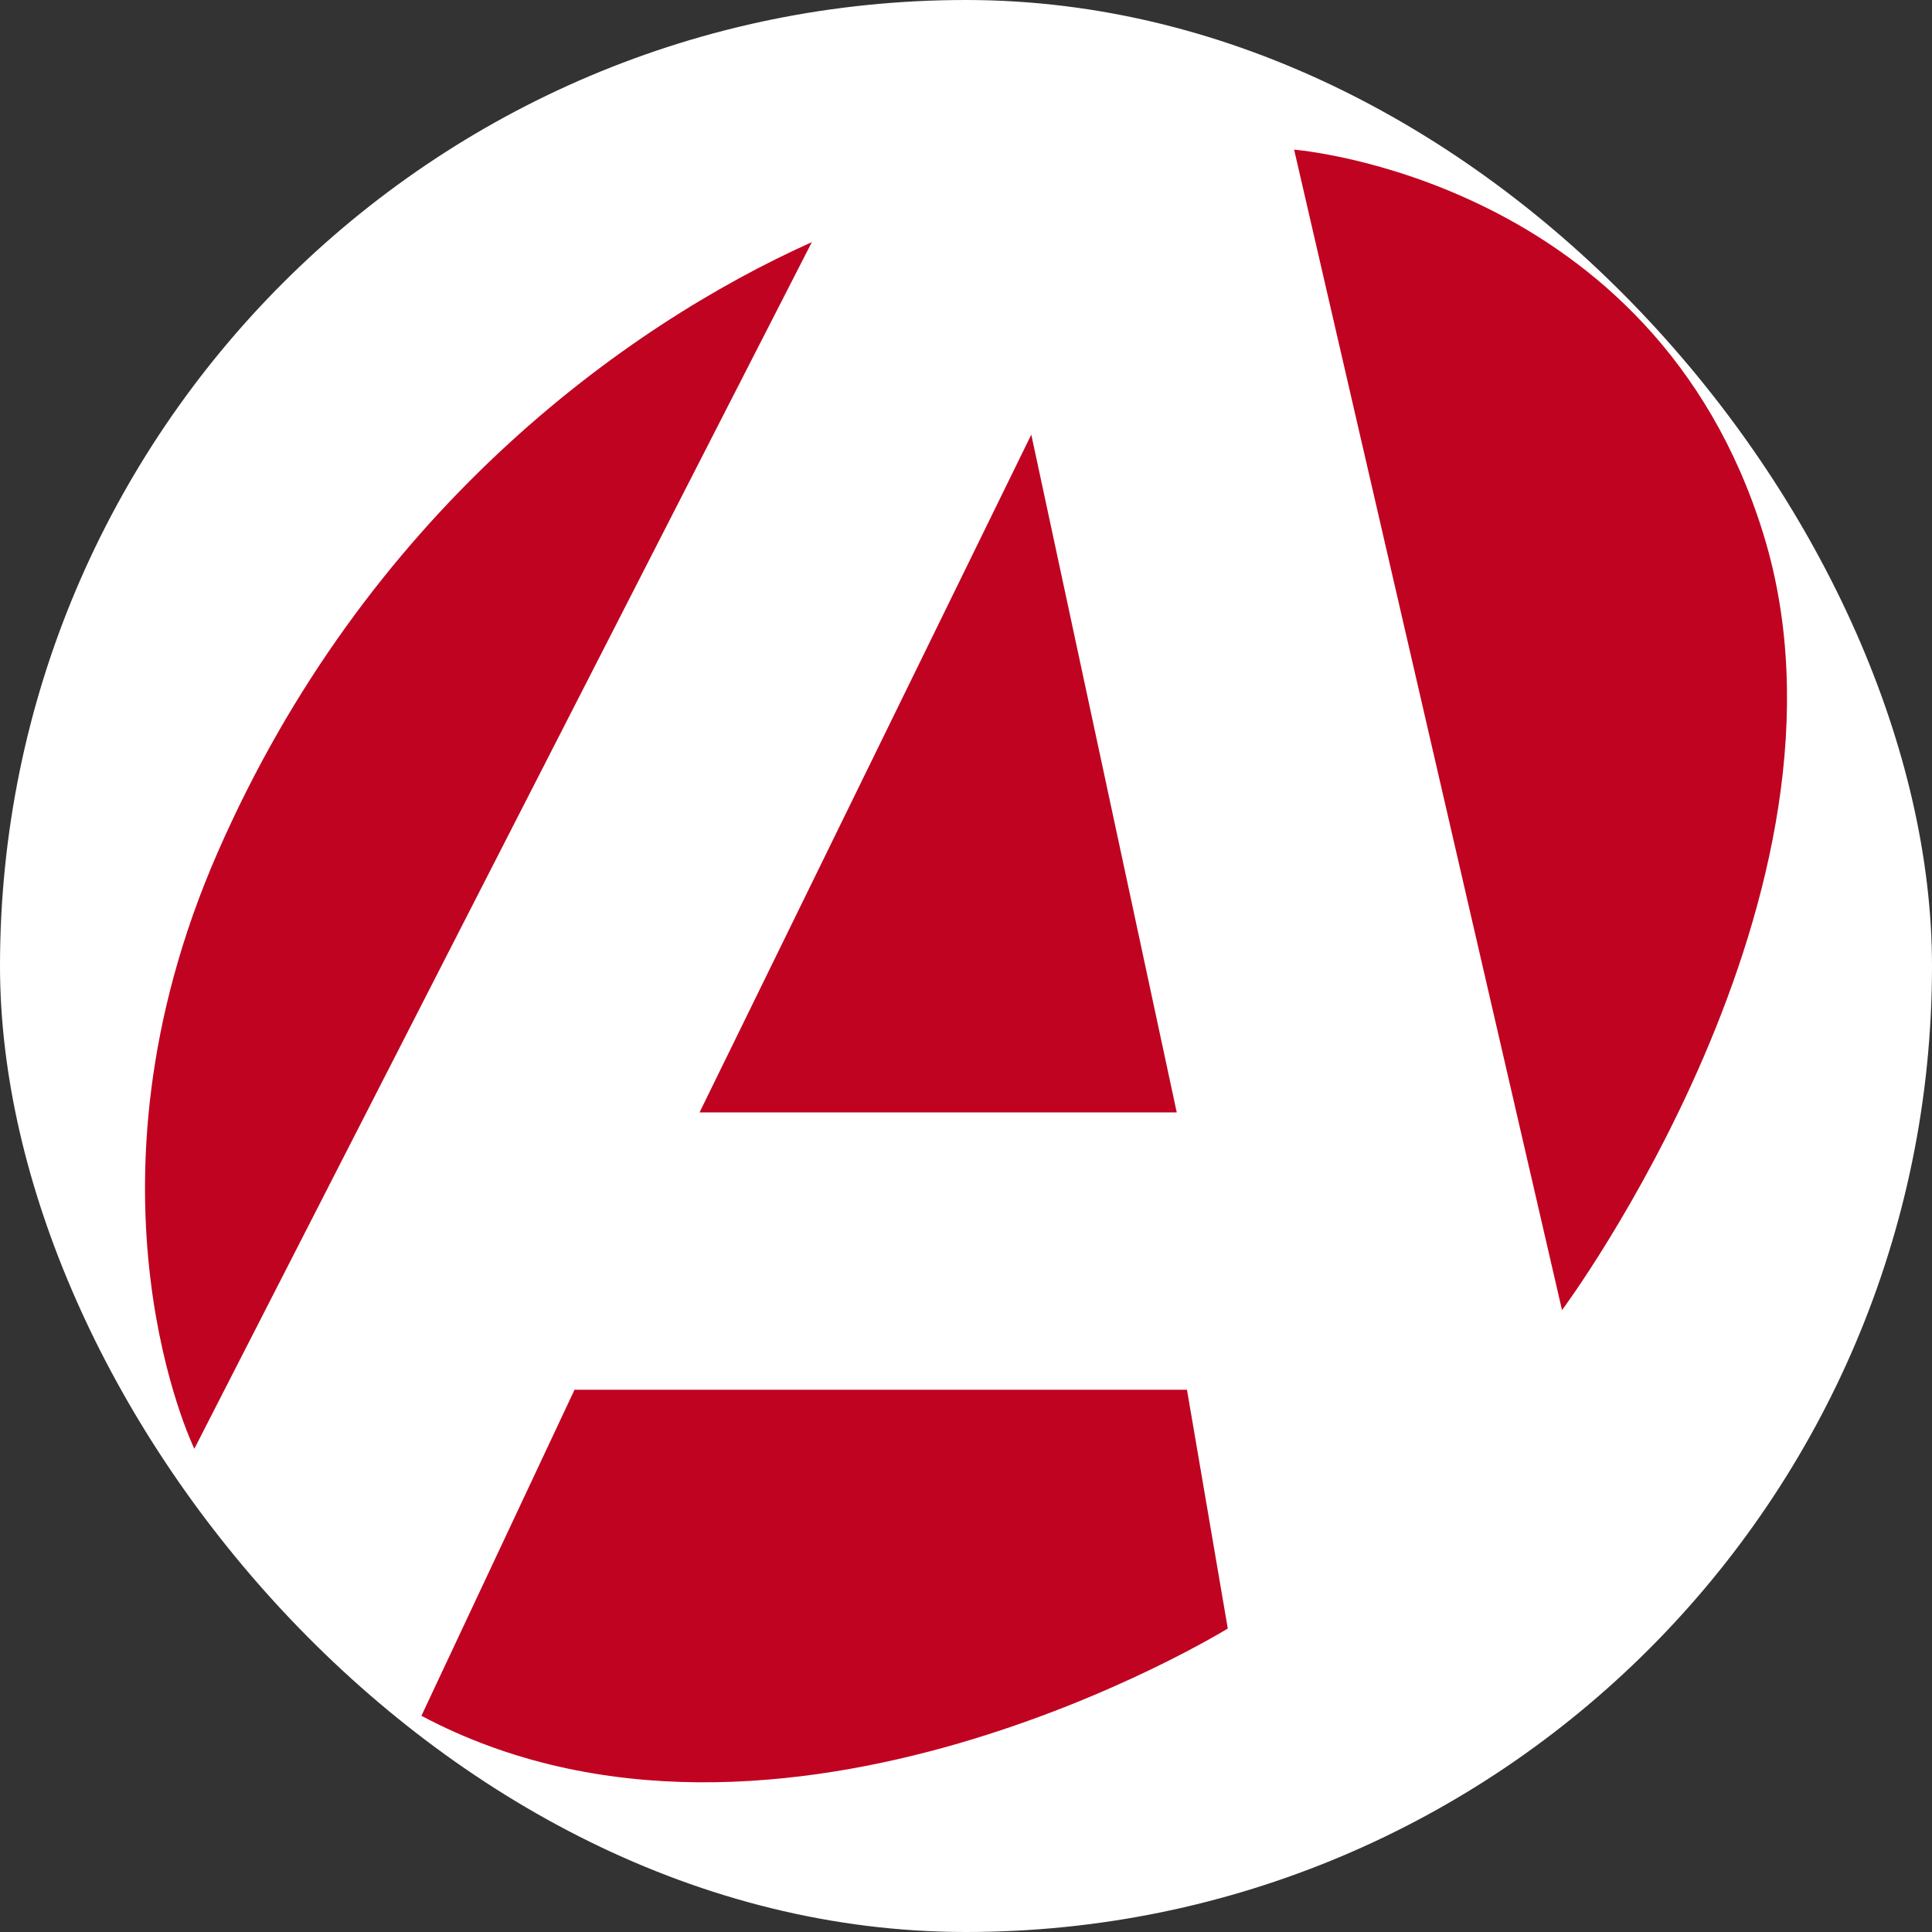 <svg width="24" height="24" viewBox="0 0 24 24" fill="none" xmlns="http://www.w3.org/2000/svg">
<rect x="0" y="0" width="24" height="24" fill="#333333" stroke="none"/>
<g clip-path="url(#clip0_620_1066)">
<path fill-rule="evenodd" clip-rule="evenodd" d="M0.865 0H23.135C23.622 0 24 0.592 24 1.302V22.698C24 23.408 23.622 24 23.135 24H0.865C0.396 24 0 23.408 0 22.698V1.302C0 0.592 0.396 0 0.865 0Z" fill="white"/>
<path fill-rule="evenodd" clip-rule="evenodd" d="M10.085 3.008L2.414 17.997C2.414 17.997 0.861 14.808 2.7 10.598C4.538 6.388 7.74 4.06 10.085 3.008ZM14.618 13.819H8.69L12.811 5.399L14.618 13.819ZM19.404 16.275L16.076 1.859C16.076 1.859 20.545 2.21 21.908 6.643C23.271 11.076 19.404 16.275 19.404 16.275ZM5.235 21.314L7.137 17.264H14.745L15.252 20.23C15.252 20.23 9.673 23.674 5.235 21.314Z" fill="#C00321"/>
</g>
<defs>
<clipPath id="clip0_620_1066">
<rect width="24" height="24" rx="12" fill="white"/>
</clipPath>
</defs>
</svg>
